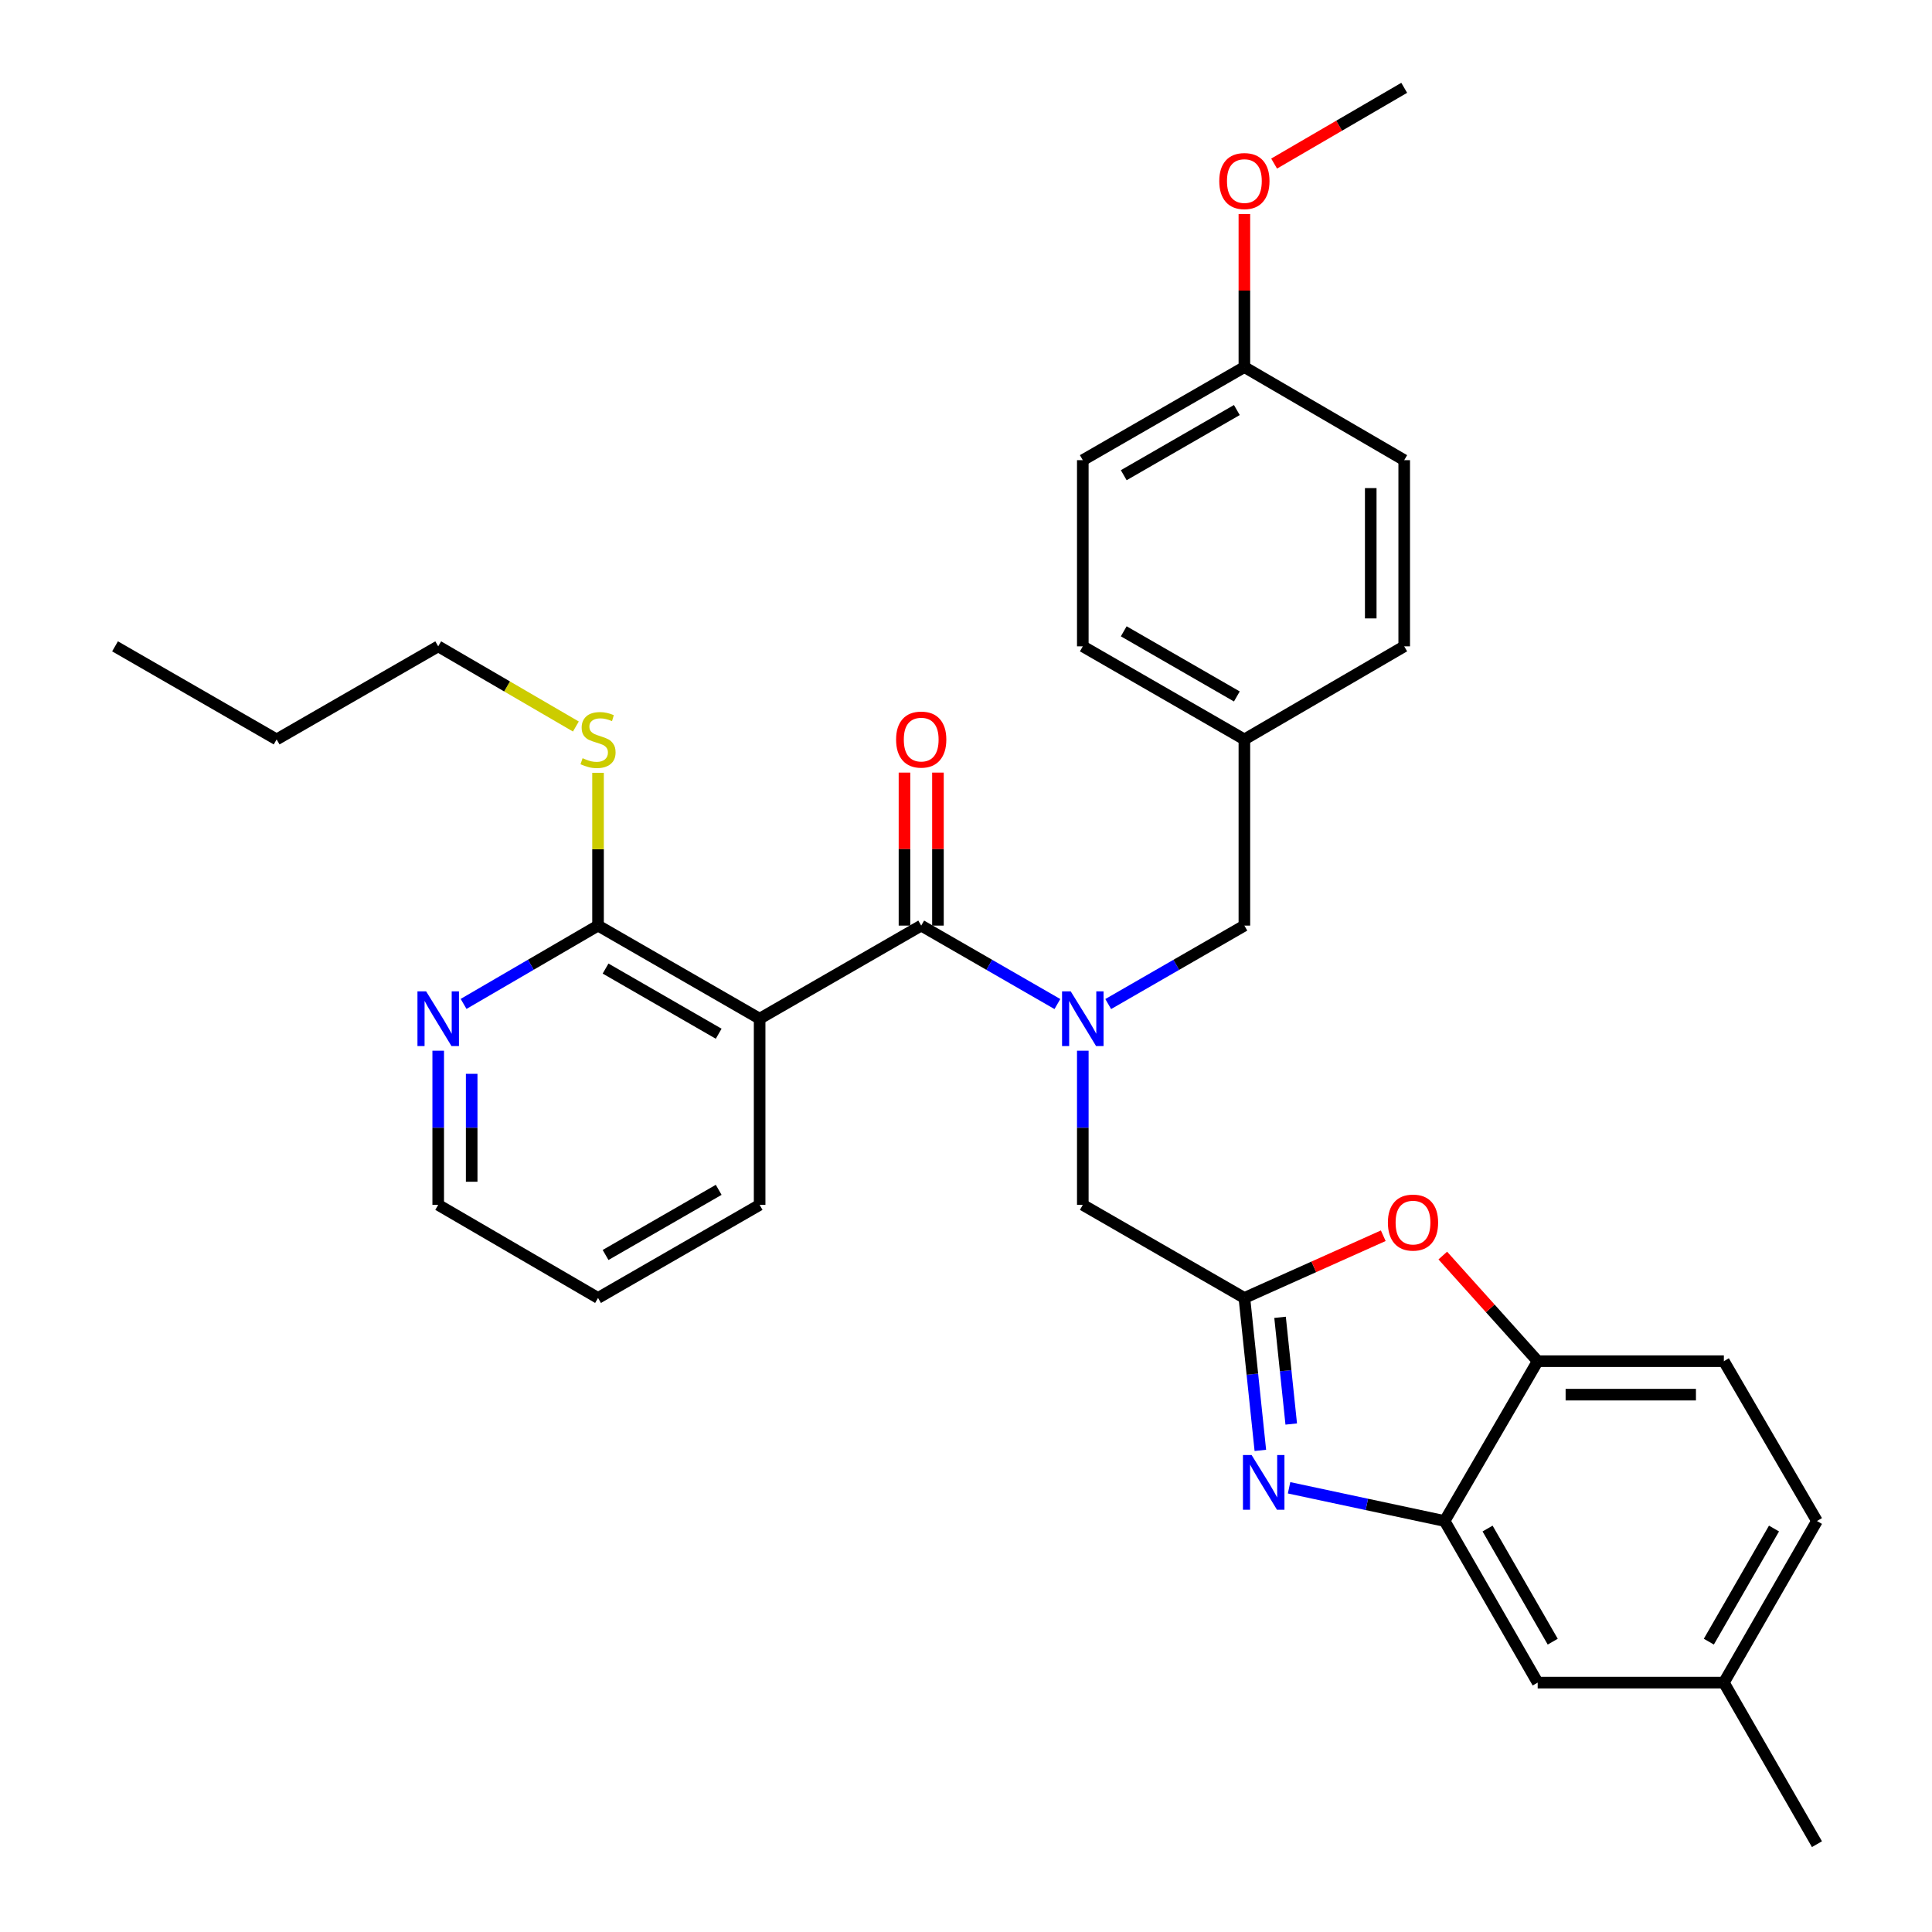 <?xml version='1.0' encoding='iso-8859-1'?>
<svg version='1.1' baseProfile='full'
              xmlns='http://www.w3.org/2000/svg'
                      xmlns:rdkit='http://www.rdkit.org/xml'
                      xmlns:xlink='http://www.w3.org/1999/xlink'
                  xml:space='preserve'
width='1000px' height='1000px' viewBox='0 0 1000 1000'>
<!-- END OF HEADER -->
<rect style='opacity:1.0;fill:#FFFFFF;stroke:none' width='1000' height='1000' x='0' y='0'> </rect>
<path class='bond-0' d='M 468.155,399.893 L 468.155,439.49' style='fill:none;fill-rule:evenodd;stroke:#FF0000;stroke-width:6px;stroke-linecap:butt;stroke-linejoin:miter;stroke-opacity:1' />
<path class='bond-0' d='M 468.155,439.49 L 468.155,479.087' style='fill:none;fill-rule:evenodd;stroke:#000000;stroke-width:6px;stroke-linecap:butt;stroke-linejoin:miter;stroke-opacity:1' />
<path class='bond-0' d='M 485.478,399.893 L 485.478,439.49' style='fill:none;fill-rule:evenodd;stroke:#FF0000;stroke-width:6px;stroke-linecap:butt;stroke-linejoin:miter;stroke-opacity:1' />
<path class='bond-0' d='M 485.478,439.49 L 485.478,479.087' style='fill:none;fill-rule:evenodd;stroke:#000000;stroke-width:6px;stroke-linecap:butt;stroke-linejoin:miter;stroke-opacity:1' />
<path class='bond-1' d='M 476.816,479.087 L 512.06,499.392' style='fill:none;fill-rule:evenodd;stroke:#000000;stroke-width:6px;stroke-linecap:butt;stroke-linejoin:miter;stroke-opacity:1' />
<path class='bond-1' d='M 512.06,499.392 L 547.304,519.696' style='fill:none;fill-rule:evenodd;stroke:#0000FF;stroke-width:6px;stroke-linecap:butt;stroke-linejoin:miter;stroke-opacity:1' />
<path class='bond-2' d='M 476.816,479.087 L 393.185,527.274' style='fill:none;fill-rule:evenodd;stroke:#000000;stroke-width:6px;stroke-linecap:butt;stroke-linejoin:miter;stroke-opacity:1' />
<path class='bond-3' d='M 573.61,519.696 L 608.849,499.391' style='fill:none;fill-rule:evenodd;stroke:#0000FF;stroke-width:6px;stroke-linecap:butt;stroke-linejoin:miter;stroke-opacity:1' />
<path class='bond-3' d='M 608.849,499.391 L 644.089,479.087' style='fill:none;fill-rule:evenodd;stroke:#000000;stroke-width:6px;stroke-linecap:butt;stroke-linejoin:miter;stroke-opacity:1' />
<path class='bond-4' d='M 560.457,543.843 L 560.457,583.741' style='fill:none;fill-rule:evenodd;stroke:#0000FF;stroke-width:6px;stroke-linecap:butt;stroke-linejoin:miter;stroke-opacity:1' />
<path class='bond-4' d='M 560.457,583.741 L 560.457,623.638' style='fill:none;fill-rule:evenodd;stroke:#000000;stroke-width:6px;stroke-linecap:butt;stroke-linejoin:miter;stroke-opacity:1' />
<path class='bond-5' d='M 940.456,787.273 L 892.269,870.914' style='fill:none;fill-rule:evenodd;stroke:#000000;stroke-width:6px;stroke-linecap:butt;stroke-linejoin:miter;stroke-opacity:1' />
<path class='bond-5' d='M 918.218,791.171 L 884.487,849.72' style='fill:none;fill-rule:evenodd;stroke:#000000;stroke-width:6px;stroke-linecap:butt;stroke-linejoin:miter;stroke-opacity:1' />
<path class='bond-6' d='M 940.456,787.273 L 892.269,704.546' style='fill:none;fill-rule:evenodd;stroke:#000000;stroke-width:6px;stroke-linecap:butt;stroke-linejoin:miter;stroke-opacity:1' />
<path class='bond-7' d='M 309.543,479.087 L 393.185,527.274' style='fill:none;fill-rule:evenodd;stroke:#000000;stroke-width:6px;stroke-linecap:butt;stroke-linejoin:miter;stroke-opacity:1' />
<path class='bond-7' d='M 313.442,501.326 L 371.991,535.056' style='fill:none;fill-rule:evenodd;stroke:#000000;stroke-width:6px;stroke-linecap:butt;stroke-linejoin:miter;stroke-opacity:1' />
<path class='bond-8' d='M 309.543,479.087 L 274.747,499.356' style='fill:none;fill-rule:evenodd;stroke:#000000;stroke-width:6px;stroke-linecap:butt;stroke-linejoin:miter;stroke-opacity:1' />
<path class='bond-8' d='M 274.747,499.356 L 239.95,519.624' style='fill:none;fill-rule:evenodd;stroke:#0000FF;stroke-width:6px;stroke-linecap:butt;stroke-linejoin:miter;stroke-opacity:1' />
<path class='bond-9' d='M 309.543,479.087 L 309.543,439.55' style='fill:none;fill-rule:evenodd;stroke:#000000;stroke-width:6px;stroke-linecap:butt;stroke-linejoin:miter;stroke-opacity:1' />
<path class='bond-9' d='M 309.543,439.55 L 309.543,400.013' style='fill:none;fill-rule:evenodd;stroke:#CCCC00;stroke-width:6px;stroke-linecap:butt;stroke-linejoin:miter;stroke-opacity:1' />
<path class='bond-10' d='M 393.185,527.274 L 393.185,623.638' style='fill:none;fill-rule:evenodd;stroke:#000000;stroke-width:6px;stroke-linecap:butt;stroke-linejoin:miter;stroke-opacity:1' />
<path class='bond-11' d='M 226.817,543.843 L 226.817,583.741' style='fill:none;fill-rule:evenodd;stroke:#0000FF;stroke-width:6px;stroke-linecap:butt;stroke-linejoin:miter;stroke-opacity:1' />
<path class='bond-11' d='M 226.817,583.741 L 226.817,623.638' style='fill:none;fill-rule:evenodd;stroke:#000000;stroke-width:6px;stroke-linecap:butt;stroke-linejoin:miter;stroke-opacity:1' />
<path class='bond-11' d='M 244.14,555.812 L 244.14,583.741' style='fill:none;fill-rule:evenodd;stroke:#0000FF;stroke-width:6px;stroke-linecap:butt;stroke-linejoin:miter;stroke-opacity:1' />
<path class='bond-11' d='M 244.14,583.741 L 244.14,611.669' style='fill:none;fill-rule:evenodd;stroke:#000000;stroke-width:6px;stroke-linecap:butt;stroke-linejoin:miter;stroke-opacity:1' />
<path class='bond-12' d='M 298.07,376.042 L 262.443,355.294' style='fill:none;fill-rule:evenodd;stroke:#CCCC00;stroke-width:6px;stroke-linecap:butt;stroke-linejoin:miter;stroke-opacity:1' />
<path class='bond-12' d='M 262.443,355.294 L 226.817,334.546' style='fill:none;fill-rule:evenodd;stroke:#000000;stroke-width:6px;stroke-linecap:butt;stroke-linejoin:miter;stroke-opacity:1' />
<path class='bond-13' d='M 393.185,623.638 L 309.543,671.815' style='fill:none;fill-rule:evenodd;stroke:#000000;stroke-width:6px;stroke-linecap:butt;stroke-linejoin:miter;stroke-opacity:1' />
<path class='bond-13' d='M 371.992,615.854 L 313.443,649.578' style='fill:none;fill-rule:evenodd;stroke:#000000;stroke-width:6px;stroke-linecap:butt;stroke-linejoin:miter;stroke-opacity:1' />
<path class='bond-14' d='M 226.817,623.638 L 309.543,671.815' style='fill:none;fill-rule:evenodd;stroke:#000000;stroke-width:6px;stroke-linecap:butt;stroke-linejoin:miter;stroke-opacity:1' />
<path class='bond-15' d='M 226.817,334.546 L 143.185,382.723' style='fill:none;fill-rule:evenodd;stroke:#000000;stroke-width:6px;stroke-linecap:butt;stroke-linejoin:miter;stroke-opacity:1' />
<path class='bond-16' d='M 143.185,382.723 L 59.544,334.546' style='fill:none;fill-rule:evenodd;stroke:#000000;stroke-width:6px;stroke-linecap:butt;stroke-linejoin:miter;stroke-opacity:1' />
<path class='bond-17' d='M 892.269,870.914 L 795.905,870.914' style='fill:none;fill-rule:evenodd;stroke:#000000;stroke-width:6px;stroke-linecap:butt;stroke-linejoin:miter;stroke-opacity:1' />
<path class='bond-18' d='M 892.269,870.914 L 940.456,954.545' style='fill:none;fill-rule:evenodd;stroke:#000000;stroke-width:6px;stroke-linecap:butt;stroke-linejoin:miter;stroke-opacity:1' />
<path class='bond-19' d='M 795.905,870.914 L 747.728,787.273' style='fill:none;fill-rule:evenodd;stroke:#000000;stroke-width:6px;stroke-linecap:butt;stroke-linejoin:miter;stroke-opacity:1' />
<path class='bond-19' d='M 803.69,849.722 L 769.966,791.173' style='fill:none;fill-rule:evenodd;stroke:#000000;stroke-width:6px;stroke-linecap:butt;stroke-linejoin:miter;stroke-opacity:1' />
<path class='bond-20' d='M 747.728,787.273 L 795.905,704.546' style='fill:none;fill-rule:evenodd;stroke:#000000;stroke-width:6px;stroke-linecap:butt;stroke-linejoin:miter;stroke-opacity:1' />
<path class='bond-21' d='M 747.728,787.273 L 707.475,778.676' style='fill:none;fill-rule:evenodd;stroke:#000000;stroke-width:6px;stroke-linecap:butt;stroke-linejoin:miter;stroke-opacity:1' />
<path class='bond-21' d='M 707.475,778.676 L 667.222,770.079' style='fill:none;fill-rule:evenodd;stroke:#0000FF;stroke-width:6px;stroke-linecap:butt;stroke-linejoin:miter;stroke-opacity:1' />
<path class='bond-22' d='M 795.905,704.546 L 892.269,704.546' style='fill:none;fill-rule:evenodd;stroke:#000000;stroke-width:6px;stroke-linecap:butt;stroke-linejoin:miter;stroke-opacity:1' />
<path class='bond-22' d='M 810.36,721.869 L 877.815,721.869' style='fill:none;fill-rule:evenodd;stroke:#000000;stroke-width:6px;stroke-linecap:butt;stroke-linejoin:miter;stroke-opacity:1' />
<path class='bond-23' d='M 795.905,704.546 L 771.344,677.211' style='fill:none;fill-rule:evenodd;stroke:#000000;stroke-width:6px;stroke-linecap:butt;stroke-linejoin:miter;stroke-opacity:1' />
<path class='bond-23' d='M 771.344,677.211 L 746.782,649.877' style='fill:none;fill-rule:evenodd;stroke:#FF0000;stroke-width:6px;stroke-linecap:butt;stroke-linejoin:miter;stroke-opacity:1' />
<path class='bond-24' d='M 652.353,750.715 L 648.221,711.265' style='fill:none;fill-rule:evenodd;stroke:#0000FF;stroke-width:6px;stroke-linecap:butt;stroke-linejoin:miter;stroke-opacity:1' />
<path class='bond-24' d='M 648.221,711.265 L 644.089,671.815' style='fill:none;fill-rule:evenodd;stroke:#000000;stroke-width:6px;stroke-linecap:butt;stroke-linejoin:miter;stroke-opacity:1' />
<path class='bond-24' d='M 668.342,737.075 L 665.45,709.46' style='fill:none;fill-rule:evenodd;stroke:#0000FF;stroke-width:6px;stroke-linecap:butt;stroke-linejoin:miter;stroke-opacity:1' />
<path class='bond-24' d='M 665.45,709.46 L 662.557,681.845' style='fill:none;fill-rule:evenodd;stroke:#000000;stroke-width:6px;stroke-linecap:butt;stroke-linejoin:miter;stroke-opacity:1' />
<path class='bond-25' d='M 644.089,671.815 L 680.033,655.716' style='fill:none;fill-rule:evenodd;stroke:#000000;stroke-width:6px;stroke-linecap:butt;stroke-linejoin:miter;stroke-opacity:1' />
<path class='bond-25' d='M 680.033,655.716 L 715.977,639.616' style='fill:none;fill-rule:evenodd;stroke:#FF0000;stroke-width:6px;stroke-linecap:butt;stroke-linejoin:miter;stroke-opacity:1' />
<path class='bond-26' d='M 644.089,671.815 L 560.457,623.638' style='fill:none;fill-rule:evenodd;stroke:#000000;stroke-width:6px;stroke-linecap:butt;stroke-linejoin:miter;stroke-opacity:1' />
<path class='bond-27' d='M 644.089,479.087 L 644.089,382.723' style='fill:none;fill-rule:evenodd;stroke:#000000;stroke-width:6px;stroke-linecap:butt;stroke-linejoin:miter;stroke-opacity:1' />
<path class='bond-28' d='M 644.089,382.723 L 560.457,334.546' style='fill:none;fill-rule:evenodd;stroke:#000000;stroke-width:6px;stroke-linecap:butt;stroke-linejoin:miter;stroke-opacity:1' />
<path class='bond-28' d='M 640.191,360.486 L 581.649,326.762' style='fill:none;fill-rule:evenodd;stroke:#000000;stroke-width:6px;stroke-linecap:butt;stroke-linejoin:miter;stroke-opacity:1' />
<path class='bond-29' d='M 644.089,382.723 L 726.816,334.546' style='fill:none;fill-rule:evenodd;stroke:#000000;stroke-width:6px;stroke-linecap:butt;stroke-linejoin:miter;stroke-opacity:1' />
<path class='bond-30' d='M 560.457,334.546 L 560.457,238.182' style='fill:none;fill-rule:evenodd;stroke:#000000;stroke-width:6px;stroke-linecap:butt;stroke-linejoin:miter;stroke-opacity:1' />
<path class='bond-31' d='M 560.457,238.182 L 644.089,189.996' style='fill:none;fill-rule:evenodd;stroke:#000000;stroke-width:6px;stroke-linecap:butt;stroke-linejoin:miter;stroke-opacity:1' />
<path class='bond-31' d='M 581.65,245.964 L 640.192,212.233' style='fill:none;fill-rule:evenodd;stroke:#000000;stroke-width:6px;stroke-linecap:butt;stroke-linejoin:miter;stroke-opacity:1' />
<path class='bond-32' d='M 644.089,189.996 L 726.816,238.182' style='fill:none;fill-rule:evenodd;stroke:#000000;stroke-width:6px;stroke-linecap:butt;stroke-linejoin:miter;stroke-opacity:1' />
<path class='bond-33' d='M 644.089,189.996 L 644.089,150.398' style='fill:none;fill-rule:evenodd;stroke:#000000;stroke-width:6px;stroke-linecap:butt;stroke-linejoin:miter;stroke-opacity:1' />
<path class='bond-33' d='M 644.089,150.398 L 644.089,110.801' style='fill:none;fill-rule:evenodd;stroke:#FF0000;stroke-width:6px;stroke-linecap:butt;stroke-linejoin:miter;stroke-opacity:1' />
<path class='bond-34' d='M 726.816,238.182 L 726.816,334.546' style='fill:none;fill-rule:evenodd;stroke:#000000;stroke-width:6px;stroke-linecap:butt;stroke-linejoin:miter;stroke-opacity:1' />
<path class='bond-34' d='M 709.493,252.637 L 709.493,320.092' style='fill:none;fill-rule:evenodd;stroke:#000000;stroke-width:6px;stroke-linecap:butt;stroke-linejoin:miter;stroke-opacity:1' />
<path class='bond-35' d='M 659.482,84.667 L 693.149,65.061' style='fill:none;fill-rule:evenodd;stroke:#FF0000;stroke-width:6px;stroke-linecap:butt;stroke-linejoin:miter;stroke-opacity:1' />
<path class='bond-35' d='M 693.149,65.061 L 726.816,45.455' style='fill:none;fill-rule:evenodd;stroke:#000000;stroke-width:6px;stroke-linecap:butt;stroke-linejoin:miter;stroke-opacity:1' />
<path  class='atom-0' d='M 463.816 382.803
Q 463.816 376.003, 467.176 372.203
Q 470.536 368.403, 476.816 368.403
Q 483.096 368.403, 486.456 372.203
Q 489.816 376.003, 489.816 382.803
Q 489.816 389.683, 486.416 393.603
Q 483.016 397.483, 476.816 397.483
Q 470.576 397.483, 467.176 393.603
Q 463.816 389.723, 463.816 382.803
M 476.816 394.283
Q 481.136 394.283, 483.456 391.403
Q 485.816 388.483, 485.816 382.803
Q 485.816 377.243, 483.456 374.443
Q 481.136 371.603, 476.816 371.603
Q 472.496 371.603, 470.136 374.403
Q 467.816 377.203, 467.816 382.803
Q 467.816 388.523, 470.136 391.403
Q 472.496 394.283, 476.816 394.283
' fill='#FF0000'/>
<path  class='atom-2' d='M 554.197 513.114
L 563.477 528.114
Q 564.397 529.594, 565.877 532.274
Q 567.357 534.954, 567.437 535.114
L 567.437 513.114
L 571.197 513.114
L 571.197 541.434
L 567.317 541.434
L 557.357 525.034
Q 556.197 523.114, 554.957 520.914
Q 553.757 518.714, 553.397 518.034
L 553.397 541.434
L 549.717 541.434
L 549.717 513.114
L 554.197 513.114
' fill='#0000FF'/>
<path  class='atom-6' d='M 220.557 513.114
L 229.837 528.114
Q 230.757 529.594, 232.237 532.274
Q 233.717 534.954, 233.797 535.114
L 233.797 513.114
L 237.557 513.114
L 237.557 541.434
L 233.677 541.434
L 223.717 525.034
Q 222.557 523.114, 221.317 520.914
Q 220.117 518.714, 219.757 518.034
L 219.757 541.434
L 216.077 541.434
L 216.077 513.114
L 220.557 513.114
' fill='#0000FF'/>
<path  class='atom-7' d='M 301.543 392.443
Q 301.863 392.563, 303.183 393.123
Q 304.503 393.683, 305.943 394.043
Q 307.423 394.363, 308.863 394.363
Q 311.543 394.363, 313.103 393.083
Q 314.663 391.763, 314.663 389.483
Q 314.663 387.923, 313.863 386.963
Q 313.103 386.003, 311.903 385.483
Q 310.703 384.963, 308.703 384.363
Q 306.183 383.603, 304.663 382.883
Q 303.183 382.163, 302.103 380.643
Q 301.063 379.123, 301.063 376.563
Q 301.063 373.003, 303.463 370.803
Q 305.903 368.603, 310.703 368.603
Q 313.983 368.603, 317.703 370.163
L 316.783 373.243
Q 313.383 371.843, 310.823 371.843
Q 308.063 371.843, 306.543 373.003
Q 305.023 374.123, 305.063 376.083
Q 305.063 377.603, 305.823 378.523
Q 306.623 379.443, 307.743 379.963
Q 308.903 380.483, 310.823 381.083
Q 313.383 381.883, 314.903 382.683
Q 316.423 383.483, 317.503 385.123
Q 318.623 386.723, 318.623 389.483
Q 318.623 393.403, 315.983 395.523
Q 313.383 397.603, 309.023 397.603
Q 306.503 397.603, 304.583 397.043
Q 302.703 396.523, 300.463 395.603
L 301.543 392.443
' fill='#CCCC00'/>
<path  class='atom-19' d='M 647.828 753.114
L 657.108 768.114
Q 658.028 769.594, 659.508 772.274
Q 660.988 774.954, 661.068 775.114
L 661.068 753.114
L 664.828 753.114
L 664.828 781.434
L 660.948 781.434
L 650.988 765.034
Q 649.828 763.114, 648.588 760.914
Q 647.388 758.714, 647.028 758.034
L 647.028 781.434
L 643.348 781.434
L 643.348 753.114
L 647.828 753.114
' fill='#0000FF'/>
<path  class='atom-21' d='M 718.368 632.803
Q 718.368 626.003, 721.728 622.203
Q 725.088 618.403, 731.368 618.403
Q 737.648 618.403, 741.008 622.203
Q 744.368 626.003, 744.368 632.803
Q 744.368 639.683, 740.968 643.603
Q 737.568 647.483, 731.368 647.483
Q 725.128 647.483, 721.728 643.603
Q 718.368 639.723, 718.368 632.803
M 731.368 644.283
Q 735.688 644.283, 738.008 641.403
Q 740.368 638.483, 740.368 632.803
Q 740.368 627.243, 738.008 624.443
Q 735.688 621.603, 731.368 621.603
Q 727.048 621.603, 724.688 624.403
Q 722.368 627.203, 722.368 632.803
Q 722.368 638.523, 724.688 641.403
Q 727.048 644.283, 731.368 644.283
' fill='#FF0000'/>
<path  class='atom-31' d='M 631.089 93.712
Q 631.089 86.912, 634.449 83.112
Q 637.809 79.312, 644.089 79.312
Q 650.369 79.312, 653.729 83.112
Q 657.089 86.912, 657.089 93.712
Q 657.089 100.592, 653.689 104.512
Q 650.289 108.392, 644.089 108.392
Q 637.849 108.392, 634.449 104.512
Q 631.089 100.632, 631.089 93.712
M 644.089 105.192
Q 648.409 105.192, 650.729 102.312
Q 653.089 99.392, 653.089 93.712
Q 653.089 88.152, 650.729 85.352
Q 648.409 82.512, 644.089 82.512
Q 639.769 82.512, 637.409 85.312
Q 635.089 88.112, 635.089 93.712
Q 635.089 99.432, 637.409 102.312
Q 639.769 105.192, 644.089 105.192
' fill='#FF0000'/>
</svg>
